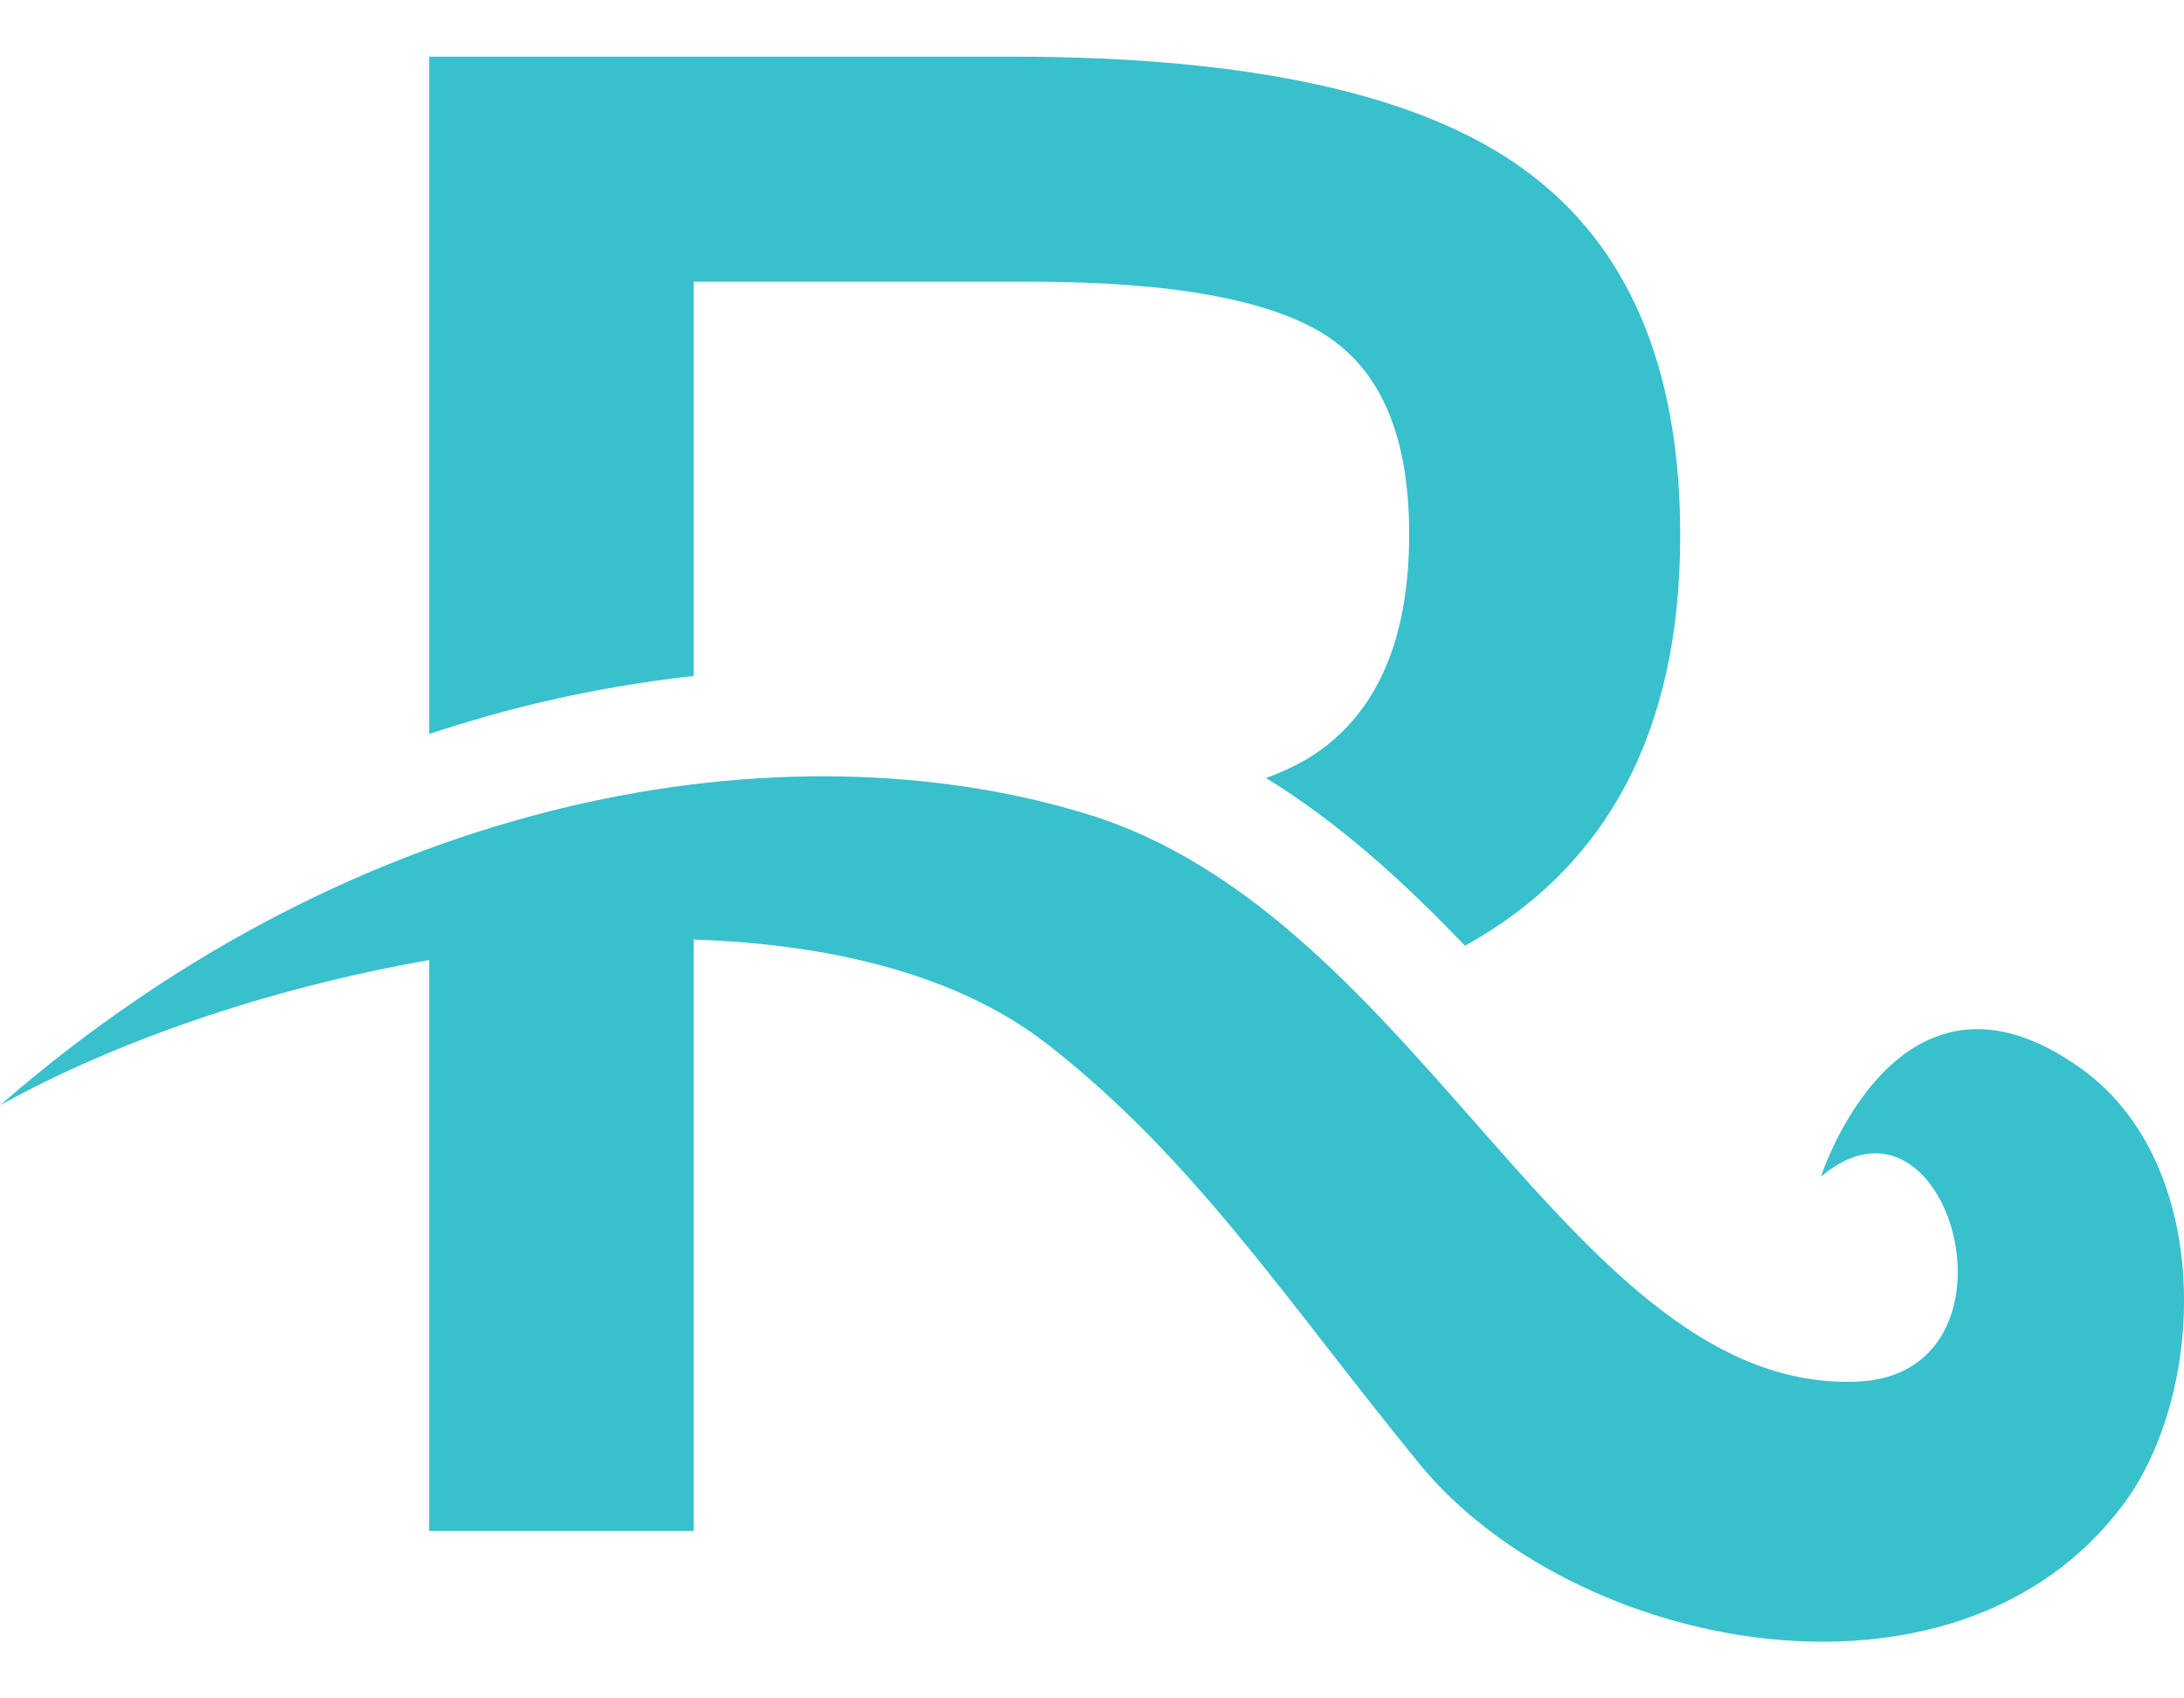 <svg xmlns="http://www.w3.org/2000/svg" width="18" height="14" viewBox="0 0 18 14" fill="none">
<path fill-rule="evenodd" clip-rule="evenodd" d="M0 9.111C2.993 6.508 6.494 5.954 8.961 6.711C11.716 7.554 12.961 11.481 15.306 11.389C16.761 11.329 16.068 8.802 15.008 9.699C15.008 9.699 15.644 7.725 17.152 8.808C18.252 9.598 18.186 11.479 17.502 12.398C16.122 14.253 12.961 13.612 11.698 12.066C10.592 10.711 9.855 9.567 8.645 8.617C7.916 8.043 6.87 7.782 5.717 7.745V12.62H3.537V7.914C2.231 8.142 0.962 8.577 0 9.111ZM3.537 6.05C3.836 5.952 4.14 5.864 4.448 5.791C4.863 5.693 5.287 5.62 5.717 5.572V2.322H8.489C9.66 2.322 10.473 2.471 10.93 2.766C11.387 3.062 11.614 3.607 11.614 4.403C11.614 5.198 11.393 5.774 10.948 6.134C10.813 6.244 10.643 6.337 10.434 6.413C11.05 6.792 11.581 7.281 12.074 7.796C13.257 7.141 13.848 6.013 13.848 4.414C13.848 3.033 13.424 2.03 12.573 1.406C11.722 0.779 10.312 0.467 8.34 0.467H3.537V6.056V6.05Z" fill="#38C0CD"/>
</svg>
